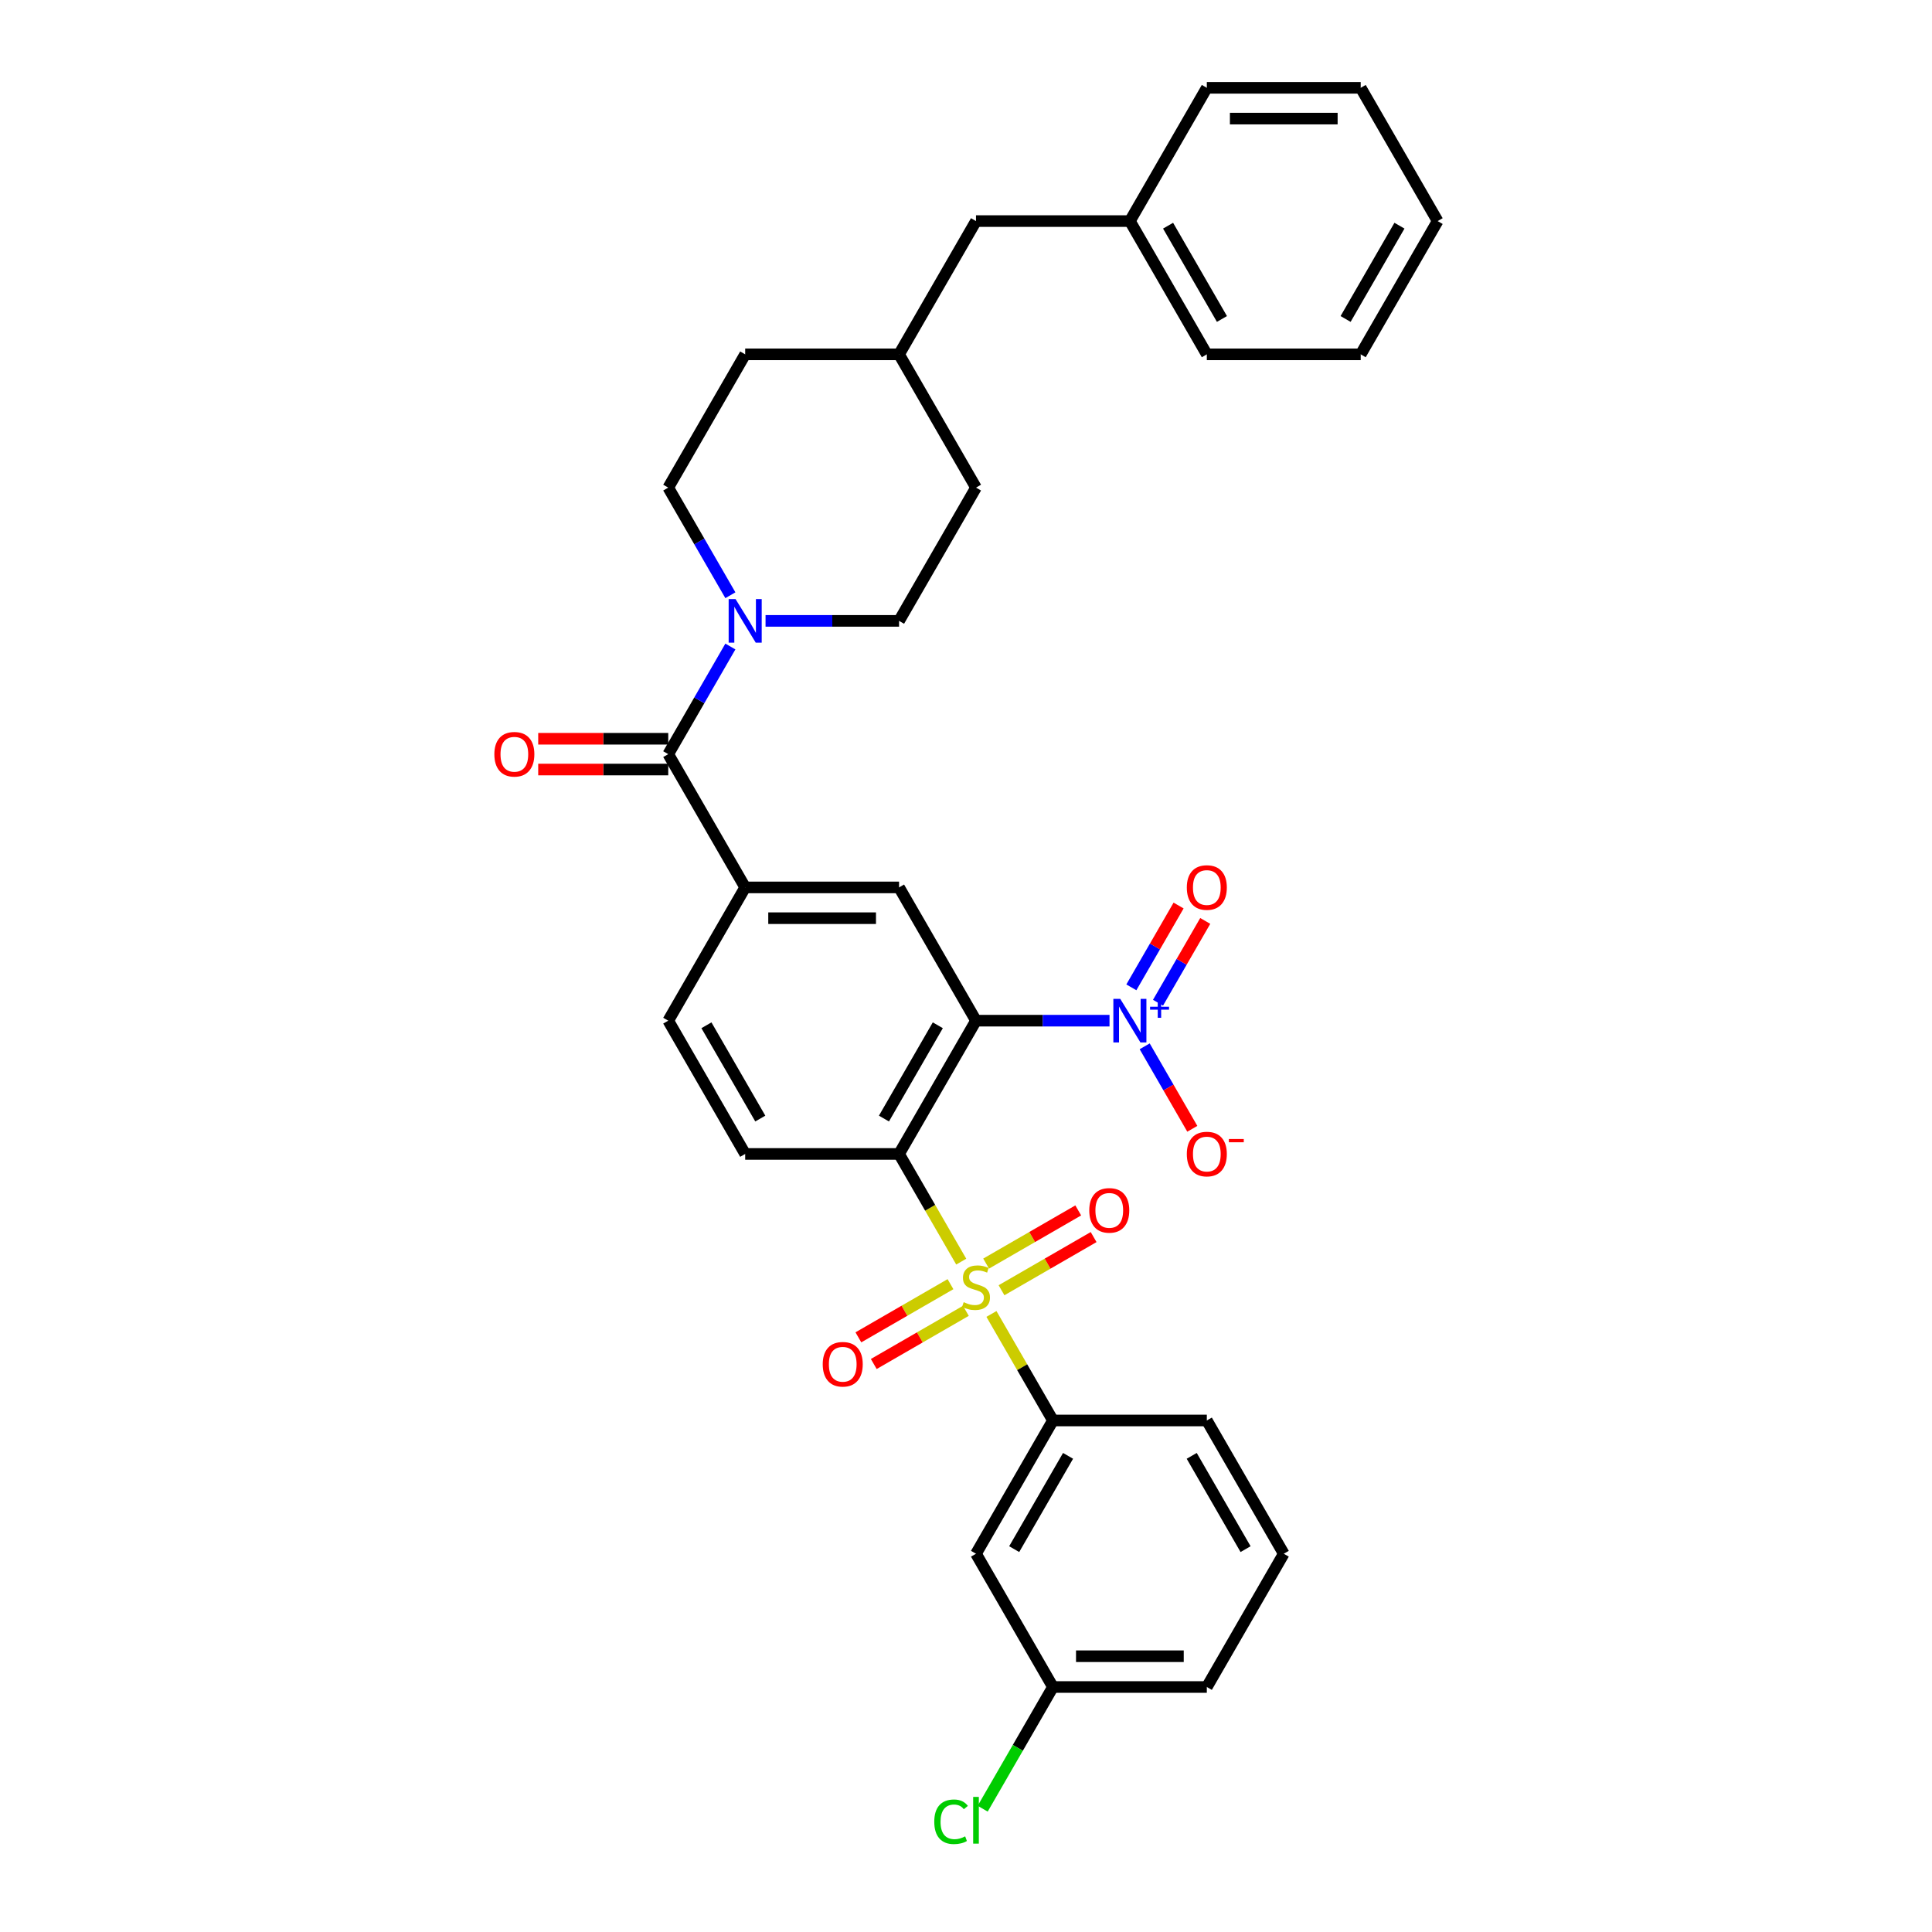 <?xml version='1.0' encoding='iso-8859-1'?>
<svg version='1.1' baseProfile='full'
              xmlns='http://www.w3.org/2000/svg'
                      xmlns:rdkit='http://www.rdkit.org/xml'
                      xmlns:xlink='http://www.w3.org/1999/xlink'
                  xml:space='preserve'
width='1000px' height='1000px' viewBox='0 0 1000 1000'>
<!-- END OF HEADER -->
<rect style='opacity:1.0;fill:#FFFFFF;stroke:none' width='1000' height='1000' x='0' y='0'> </rect>
<path class='bond-0' d='M 497.534,653.019 L 481.444,625.148' style='fill:none;fill-rule:evenodd;stroke:#CCCC00;stroke-width:6px;stroke-linecap:butt;stroke-linejoin:miter;stroke-opacity:1' />
<path class='bond-0' d='M 481.444,625.148 L 465.353,597.278' style='fill:none;fill-rule:evenodd;stroke:#000000;stroke-width:6px;stroke-linecap:butt;stroke-linejoin:miter;stroke-opacity:1' />
<path class='bond-6' d='M 513.169,680.099 L 529.086,707.667' style='fill:none;fill-rule:evenodd;stroke:#CCCC00;stroke-width:6px;stroke-linecap:butt;stroke-linejoin:miter;stroke-opacity:1' />
<path class='bond-6' d='M 529.086,707.667 L 545.002,735.234' style='fill:none;fill-rule:evenodd;stroke:#000000;stroke-width:6px;stroke-linecap:butt;stroke-linejoin:miter;stroke-opacity:1' />
<path class='bond-9' d='M 518.383,667.829 L 542.221,654.066' style='fill:none;fill-rule:evenodd;stroke:#CCCC00;stroke-width:6px;stroke-linecap:butt;stroke-linejoin:miter;stroke-opacity:1' />
<path class='bond-9' d='M 542.221,654.066 L 566.058,640.304' style='fill:none;fill-rule:evenodd;stroke:#FF0000;stroke-width:6px;stroke-linecap:butt;stroke-linejoin:miter;stroke-opacity:1' />
<path class='bond-9' d='M 510.418,654.033 L 534.256,640.271' style='fill:none;fill-rule:evenodd;stroke:#CCCC00;stroke-width:6px;stroke-linecap:butt;stroke-linejoin:miter;stroke-opacity:1' />
<path class='bond-9' d='M 534.256,640.271 L 558.093,626.508' style='fill:none;fill-rule:evenodd;stroke:#FF0000;stroke-width:6px;stroke-linecap:butt;stroke-linejoin:miter;stroke-opacity:1' />
<path class='bond-10' d='M 491.971,664.683 L 468.134,678.446' style='fill:none;fill-rule:evenodd;stroke:#CCCC00;stroke-width:6px;stroke-linecap:butt;stroke-linejoin:miter;stroke-opacity:1' />
<path class='bond-10' d='M 468.134,678.446 L 444.296,692.209' style='fill:none;fill-rule:evenodd;stroke:#FF0000;stroke-width:6px;stroke-linecap:butt;stroke-linejoin:miter;stroke-opacity:1' />
<path class='bond-10' d='M 499.936,678.479 L 476.099,692.242' style='fill:none;fill-rule:evenodd;stroke:#CCCC00;stroke-width:6px;stroke-linecap:butt;stroke-linejoin:miter;stroke-opacity:1' />
<path class='bond-10' d='M 476.099,692.242 L 452.261,706.004' style='fill:none;fill-rule:evenodd;stroke:#FF0000;stroke-width:6px;stroke-linecap:butt;stroke-linejoin:miter;stroke-opacity:1' />
<path class='bond-1' d='M 465.353,597.278 L 505.177,528.3' style='fill:none;fill-rule:evenodd;stroke:#000000;stroke-width:6px;stroke-linecap:butt;stroke-linejoin:miter;stroke-opacity:1' />
<path class='bond-1' d='M 457.531,578.967 L 485.408,530.682' style='fill:none;fill-rule:evenodd;stroke:#000000;stroke-width:6px;stroke-linecap:butt;stroke-linejoin:miter;stroke-opacity:1' />
<path class='bond-8' d='M 465.353,597.278 L 385.704,597.278' style='fill:none;fill-rule:evenodd;stroke:#000000;stroke-width:6px;stroke-linecap:butt;stroke-linejoin:miter;stroke-opacity:1' />
<path class='bond-2' d='M 505.177,528.3 L 539.729,528.3' style='fill:none;fill-rule:evenodd;stroke:#000000;stroke-width:6px;stroke-linecap:butt;stroke-linejoin:miter;stroke-opacity:1' />
<path class='bond-2' d='M 539.729,528.3 L 574.281,528.3' style='fill:none;fill-rule:evenodd;stroke:#0000FF;stroke-width:6px;stroke-linecap:butt;stroke-linejoin:miter;stroke-opacity:1' />
<path class='bond-5' d='M 505.177,528.3 L 465.353,459.322' style='fill:none;fill-rule:evenodd;stroke:#000000;stroke-width:6px;stroke-linecap:butt;stroke-linejoin:miter;stroke-opacity:1' />
<path class='bond-12' d='M 592.487,541.57 L 604.812,562.917' style='fill:none;fill-rule:evenodd;stroke:#0000FF;stroke-width:6px;stroke-linecap:butt;stroke-linejoin:miter;stroke-opacity:1' />
<path class='bond-12' d='M 604.812,562.917 L 617.137,584.264' style='fill:none;fill-rule:evenodd;stroke:#FF0000;stroke-width:6px;stroke-linecap:butt;stroke-linejoin:miter;stroke-opacity:1' />
<path class='bond-13' d='M 599.385,519.013 L 611.609,497.841' style='fill:none;fill-rule:evenodd;stroke:#0000FF;stroke-width:6px;stroke-linecap:butt;stroke-linejoin:miter;stroke-opacity:1' />
<path class='bond-13' d='M 611.609,497.841 L 623.832,476.669' style='fill:none;fill-rule:evenodd;stroke:#FF0000;stroke-width:6px;stroke-linecap:butt;stroke-linejoin:miter;stroke-opacity:1' />
<path class='bond-13' d='M 585.589,511.048 L 597.813,489.876' style='fill:none;fill-rule:evenodd;stroke:#0000FF;stroke-width:6px;stroke-linecap:butt;stroke-linejoin:miter;stroke-opacity:1' />
<path class='bond-13' d='M 597.813,489.876 L 610.037,468.704' style='fill:none;fill-rule:evenodd;stroke:#FF0000;stroke-width:6px;stroke-linecap:butt;stroke-linejoin:miter;stroke-opacity:1' />
<path class='bond-3' d='M 345.879,390.344 L 385.704,459.322' style='fill:none;fill-rule:evenodd;stroke:#000000;stroke-width:6px;stroke-linecap:butt;stroke-linejoin:miter;stroke-opacity:1' />
<path class='bond-4' d='M 345.879,390.344 L 361.961,362.49' style='fill:none;fill-rule:evenodd;stroke:#000000;stroke-width:6px;stroke-linecap:butt;stroke-linejoin:miter;stroke-opacity:1' />
<path class='bond-4' d='M 361.961,362.49 L 378.043,334.636' style='fill:none;fill-rule:evenodd;stroke:#0000FF;stroke-width:6px;stroke-linecap:butt;stroke-linejoin:miter;stroke-opacity:1' />
<path class='bond-15' d='M 345.879,382.379 L 312.228,382.379' style='fill:none;fill-rule:evenodd;stroke:#000000;stroke-width:6px;stroke-linecap:butt;stroke-linejoin:miter;stroke-opacity:1' />
<path class='bond-15' d='M 312.228,382.379 L 278.576,382.379' style='fill:none;fill-rule:evenodd;stroke:#FF0000;stroke-width:6px;stroke-linecap:butt;stroke-linejoin:miter;stroke-opacity:1' />
<path class='bond-15' d='M 345.879,398.309 L 312.228,398.309' style='fill:none;fill-rule:evenodd;stroke:#000000;stroke-width:6px;stroke-linecap:butt;stroke-linejoin:miter;stroke-opacity:1' />
<path class='bond-15' d='M 312.228,398.309 L 278.576,398.309' style='fill:none;fill-rule:evenodd;stroke:#FF0000;stroke-width:6px;stroke-linecap:butt;stroke-linejoin:miter;stroke-opacity:1' />
<path class='bond-16' d='M 396.249,321.366 L 430.801,321.366' style='fill:none;fill-rule:evenodd;stroke:#0000FF;stroke-width:6px;stroke-linecap:butt;stroke-linejoin:miter;stroke-opacity:1' />
<path class='bond-16' d='M 430.801,321.366 L 465.353,321.366' style='fill:none;fill-rule:evenodd;stroke:#000000;stroke-width:6px;stroke-linecap:butt;stroke-linejoin:miter;stroke-opacity:1' />
<path class='bond-17' d='M 378.043,308.097 L 361.961,280.243' style='fill:none;fill-rule:evenodd;stroke:#0000FF;stroke-width:6px;stroke-linecap:butt;stroke-linejoin:miter;stroke-opacity:1' />
<path class='bond-17' d='M 361.961,280.243 L 345.879,252.388' style='fill:none;fill-rule:evenodd;stroke:#000000;stroke-width:6px;stroke-linecap:butt;stroke-linejoin:miter;stroke-opacity:1' />
<path class='bond-34' d='M 465.353,459.322 L 385.704,459.322' style='fill:none;fill-rule:evenodd;stroke:#000000;stroke-width:6px;stroke-linecap:butt;stroke-linejoin:miter;stroke-opacity:1' />
<path class='bond-34' d='M 453.405,475.252 L 397.651,475.252' style='fill:none;fill-rule:evenodd;stroke:#000000;stroke-width:6px;stroke-linecap:butt;stroke-linejoin:miter;stroke-opacity:1' />
<path class='bond-11' d='M 545.002,735.234 L 505.177,804.212' style='fill:none;fill-rule:evenodd;stroke:#000000;stroke-width:6px;stroke-linecap:butt;stroke-linejoin:miter;stroke-opacity:1' />
<path class='bond-11' d='M 552.824,753.546 L 524.946,801.83' style='fill:none;fill-rule:evenodd;stroke:#000000;stroke-width:6px;stroke-linecap:butt;stroke-linejoin:miter;stroke-opacity:1' />
<path class='bond-25' d='M 545.002,735.234 L 624.651,735.234' style='fill:none;fill-rule:evenodd;stroke:#000000;stroke-width:6px;stroke-linecap:butt;stroke-linejoin:miter;stroke-opacity:1' />
<path class='bond-7' d='M 385.704,459.322 L 345.879,528.3' style='fill:none;fill-rule:evenodd;stroke:#000000;stroke-width:6px;stroke-linecap:butt;stroke-linejoin:miter;stroke-opacity:1' />
<path class='bond-14' d='M 385.704,597.278 L 345.879,528.3' style='fill:none;fill-rule:evenodd;stroke:#000000;stroke-width:6px;stroke-linecap:butt;stroke-linejoin:miter;stroke-opacity:1' />
<path class='bond-14' d='M 393.526,578.967 L 365.649,530.682' style='fill:none;fill-rule:evenodd;stroke:#000000;stroke-width:6px;stroke-linecap:butt;stroke-linejoin:miter;stroke-opacity:1' />
<path class='bond-18' d='M 505.177,804.212 L 545.002,873.19' style='fill:none;fill-rule:evenodd;stroke:#000000;stroke-width:6px;stroke-linecap:butt;stroke-linejoin:miter;stroke-opacity:1' />
<path class='bond-20' d='M 465.353,321.366 L 505.177,252.388' style='fill:none;fill-rule:evenodd;stroke:#000000;stroke-width:6px;stroke-linecap:butt;stroke-linejoin:miter;stroke-opacity:1' />
<path class='bond-21' d='M 345.879,252.388 L 385.704,183.41' style='fill:none;fill-rule:evenodd;stroke:#000000;stroke-width:6px;stroke-linecap:butt;stroke-linejoin:miter;stroke-opacity:1' />
<path class='bond-22' d='M 545.002,873.19 L 526.818,904.685' style='fill:none;fill-rule:evenodd;stroke:#000000;stroke-width:6px;stroke-linecap:butt;stroke-linejoin:miter;stroke-opacity:1' />
<path class='bond-22' d='M 526.818,904.685 L 508.634,936.181' style='fill:none;fill-rule:evenodd;stroke:#00CC00;stroke-width:6px;stroke-linecap:butt;stroke-linejoin:miter;stroke-opacity:1' />
<path class='bond-33' d='M 545.002,873.19 L 624.651,873.19' style='fill:none;fill-rule:evenodd;stroke:#000000;stroke-width:6px;stroke-linecap:butt;stroke-linejoin:miter;stroke-opacity:1' />
<path class='bond-33' d='M 556.949,857.26 L 612.703,857.26' style='fill:none;fill-rule:evenodd;stroke:#000000;stroke-width:6px;stroke-linecap:butt;stroke-linejoin:miter;stroke-opacity:1' />
<path class='bond-19' d='M 505.177,114.433 L 465.353,183.41' style='fill:none;fill-rule:evenodd;stroke:#000000;stroke-width:6px;stroke-linecap:butt;stroke-linejoin:miter;stroke-opacity:1' />
<path class='bond-24' d='M 505.177,114.433 L 584.826,114.433' style='fill:none;fill-rule:evenodd;stroke:#000000;stroke-width:6px;stroke-linecap:butt;stroke-linejoin:miter;stroke-opacity:1' />
<path class='bond-35' d='M 505.177,252.388 L 465.353,183.41' style='fill:none;fill-rule:evenodd;stroke:#000000;stroke-width:6px;stroke-linecap:butt;stroke-linejoin:miter;stroke-opacity:1' />
<path class='bond-23' d='M 385.704,183.41 L 465.353,183.41' style='fill:none;fill-rule:evenodd;stroke:#000000;stroke-width:6px;stroke-linecap:butt;stroke-linejoin:miter;stroke-opacity:1' />
<path class='bond-28' d='M 584.826,114.433 L 624.651,183.41' style='fill:none;fill-rule:evenodd;stroke:#000000;stroke-width:6px;stroke-linecap:butt;stroke-linejoin:miter;stroke-opacity:1' />
<path class='bond-28' d='M 604.595,116.814 L 632.472,165.099' style='fill:none;fill-rule:evenodd;stroke:#000000;stroke-width:6px;stroke-linecap:butt;stroke-linejoin:miter;stroke-opacity:1' />
<path class='bond-29' d='M 584.826,114.433 L 624.651,45.455' style='fill:none;fill-rule:evenodd;stroke:#000000;stroke-width:6px;stroke-linecap:butt;stroke-linejoin:miter;stroke-opacity:1' />
<path class='bond-26' d='M 624.651,735.234 L 664.475,804.212' style='fill:none;fill-rule:evenodd;stroke:#000000;stroke-width:6px;stroke-linecap:butt;stroke-linejoin:miter;stroke-opacity:1' />
<path class='bond-26' d='M 616.829,753.546 L 644.706,801.83' style='fill:none;fill-rule:evenodd;stroke:#000000;stroke-width:6px;stroke-linecap:butt;stroke-linejoin:miter;stroke-opacity:1' />
<path class='bond-27' d='M 664.475,804.212 L 624.651,873.19' style='fill:none;fill-rule:evenodd;stroke:#000000;stroke-width:6px;stroke-linecap:butt;stroke-linejoin:miter;stroke-opacity:1' />
<path class='bond-31' d='M 624.651,183.41 L 704.299,183.41' style='fill:none;fill-rule:evenodd;stroke:#000000;stroke-width:6px;stroke-linecap:butt;stroke-linejoin:miter;stroke-opacity:1' />
<path class='bond-30' d='M 624.651,45.455 L 704.299,45.455' style='fill:none;fill-rule:evenodd;stroke:#000000;stroke-width:6px;stroke-linecap:butt;stroke-linejoin:miter;stroke-opacity:1' />
<path class='bond-30' d='M 636.598,61.384 L 692.352,61.384' style='fill:none;fill-rule:evenodd;stroke:#000000;stroke-width:6px;stroke-linecap:butt;stroke-linejoin:miter;stroke-opacity:1' />
<path class='bond-32' d='M 704.299,45.455 L 744.124,114.433' style='fill:none;fill-rule:evenodd;stroke:#000000;stroke-width:6px;stroke-linecap:butt;stroke-linejoin:miter;stroke-opacity:1' />
<path class='bond-36' d='M 704.299,183.41 L 744.124,114.433' style='fill:none;fill-rule:evenodd;stroke:#000000;stroke-width:6px;stroke-linecap:butt;stroke-linejoin:miter;stroke-opacity:1' />
<path class='bond-36' d='M 696.477,165.099 L 724.355,116.814' style='fill:none;fill-rule:evenodd;stroke:#000000;stroke-width:6px;stroke-linecap:butt;stroke-linejoin:miter;stroke-opacity:1' />
<path  class='atom-0' d='M 498.805 673.998
Q 499.06 674.094, 500.112 674.54
Q 501.163 674.986, 502.31 675.272
Q 503.489 675.527, 504.636 675.527
Q 506.77 675.527, 508.013 674.508
Q 509.255 673.456, 509.255 671.64
Q 509.255 670.398, 508.618 669.633
Q 508.013 668.869, 507.057 668.454
Q 506.101 668.04, 504.508 667.562
Q 502.501 666.957, 501.29 666.384
Q 500.112 665.81, 499.251 664.599
Q 498.423 663.389, 498.423 661.35
Q 498.423 658.514, 500.335 656.762
Q 502.278 655.01, 506.101 655.01
Q 508.714 655.01, 511.677 656.252
L 510.944 658.705
Q 508.236 657.59, 506.197 657.59
Q 503.998 657.59, 502.788 658.514
Q 501.577 659.406, 501.609 660.967
Q 501.609 662.178, 502.214 662.911
Q 502.851 663.644, 503.743 664.058
Q 504.667 664.472, 506.197 664.95
Q 508.236 665.587, 509.446 666.224
Q 510.657 666.862, 511.517 668.168
Q 512.409 669.442, 512.409 671.64
Q 512.409 674.763, 510.307 676.451
Q 508.236 678.108, 504.763 678.108
Q 502.756 678.108, 501.227 677.662
Q 499.729 677.248, 497.945 676.515
L 498.805 673.998
' fill='#CCCC00'/>
<path  class='atom-3' d='M 579.84 517.022
L 587.231 528.969
Q 587.964 530.148, 589.143 532.283
Q 590.322 534.417, 590.386 534.545
L 590.386 517.022
L 593.38 517.022
L 593.38 539.579
L 590.29 539.579
L 582.357 526.516
Q 581.433 524.987, 580.445 523.235
Q 579.49 521.482, 579.203 520.941
L 579.203 539.579
L 576.272 539.579
L 576.272 517.022
L 579.84 517.022
' fill='#0000FF'/>
<path  class='atom-3' d='M 595.273 521.088
L 599.247 521.088
L 599.247 516.903
L 601.013 516.903
L 601.013 521.088
L 605.093 521.088
L 605.093 522.602
L 601.013 522.602
L 601.013 526.807
L 599.247 526.807
L 599.247 522.602
L 595.273 522.602
L 595.273 521.088
' fill='#0000FF'/>
<path  class='atom-5' d='M 380.718 310.088
L 388.109 322.035
Q 388.842 323.214, 390.021 325.349
Q 391.2 327.483, 391.263 327.611
L 391.263 310.088
L 394.258 310.088
L 394.258 332.645
L 391.168 332.645
L 383.235 319.582
Q 382.311 318.053, 381.323 316.301
Q 380.367 314.548, 380.081 314.007
L 380.081 332.645
L 377.15 332.645
L 377.15 310.088
L 380.718 310.088
' fill='#0000FF'/>
<path  class='atom-10' d='M 563.801 626.495
Q 563.801 621.079, 566.477 618.053
Q 569.153 615.026, 574.155 615.026
Q 579.157 615.026, 581.833 618.053
Q 584.509 621.079, 584.509 626.495
Q 584.509 631.975, 581.801 635.098
Q 579.093 638.188, 574.155 638.188
Q 569.185 638.188, 566.477 635.098
Q 563.801 632.007, 563.801 626.495
M 574.155 635.639
Q 577.596 635.639, 579.444 633.345
Q 581.324 631.02, 581.324 626.495
Q 581.324 622.067, 579.444 619.837
Q 577.596 617.575, 574.155 617.575
Q 570.714 617.575, 568.835 619.805
Q 566.987 622.035, 566.987 626.495
Q 566.987 631.051, 568.835 633.345
Q 570.714 635.639, 574.155 635.639
' fill='#FF0000'/>
<path  class='atom-11' d='M 425.845 706.144
Q 425.845 700.728, 428.521 697.702
Q 431.197 694.675, 436.199 694.675
Q 441.201 694.675, 443.877 697.702
Q 446.554 700.728, 446.554 706.144
Q 446.554 711.624, 443.846 714.746
Q 441.137 717.837, 436.199 717.837
Q 431.229 717.837, 428.521 714.746
Q 425.845 711.656, 425.845 706.144
M 436.199 715.288
Q 439.64 715.288, 441.488 712.994
Q 443.368 710.668, 443.368 706.144
Q 443.368 701.716, 441.488 699.486
Q 439.64 697.224, 436.199 697.224
Q 432.758 697.224, 430.879 699.454
Q 429.031 701.684, 429.031 706.144
Q 429.031 710.7, 430.879 712.994
Q 432.758 715.288, 436.199 715.288
' fill='#FF0000'/>
<path  class='atom-13' d='M 614.296 597.342
Q 614.296 591.926, 616.972 588.899
Q 619.649 585.872, 624.651 585.872
Q 629.652 585.872, 632.329 588.899
Q 635.005 591.926, 635.005 597.342
Q 635.005 602.822, 632.297 605.944
Q 629.589 609.034, 624.651 609.034
Q 619.68 609.034, 616.972 605.944
Q 614.296 602.854, 614.296 597.342
M 624.651 606.486
Q 628.091 606.486, 629.939 604.192
Q 631.819 601.866, 631.819 597.342
Q 631.819 592.913, 629.939 590.683
Q 628.091 588.421, 624.651 588.421
Q 621.21 588.421, 619.33 590.651
Q 617.482 592.882, 617.482 597.342
Q 617.482 601.898, 619.33 604.192
Q 621.21 606.486, 624.651 606.486
' fill='#FF0000'/>
<path  class='atom-13' d='M 636.056 589.554
L 643.773 589.554
L 643.773 591.236
L 636.056 591.236
L 636.056 589.554
' fill='#FF0000'/>
<path  class='atom-14' d='M 614.296 459.386
Q 614.296 453.97, 616.972 450.943
Q 619.649 447.917, 624.651 447.917
Q 629.652 447.917, 632.329 450.943
Q 635.005 453.97, 635.005 459.386
Q 635.005 464.866, 632.297 467.988
Q 629.589 471.078, 624.651 471.078
Q 619.68 471.078, 616.972 467.988
Q 614.296 464.898, 614.296 459.386
M 624.651 468.53
Q 628.091 468.53, 629.939 466.236
Q 631.819 463.91, 631.819 459.386
Q 631.819 454.958, 629.939 452.727
Q 628.091 450.465, 624.651 450.465
Q 621.21 450.465, 619.33 452.696
Q 617.482 454.926, 617.482 459.386
Q 617.482 463.942, 619.33 466.236
Q 621.21 468.53, 624.651 468.53
' fill='#FF0000'/>
<path  class='atom-16' d='M 255.876 390.408
Q 255.876 384.992, 258.552 381.965
Q 261.229 378.939, 266.231 378.939
Q 271.232 378.939, 273.909 381.965
Q 276.585 384.992, 276.585 390.408
Q 276.585 395.888, 273.877 399.01
Q 271.169 402.101, 266.231 402.101
Q 261.26 402.101, 258.552 399.01
Q 255.876 395.92, 255.876 390.408
M 266.231 399.552
Q 269.671 399.552, 271.519 397.258
Q 273.399 394.932, 273.399 390.408
Q 273.399 385.98, 271.519 383.749
Q 269.671 381.487, 266.231 381.487
Q 262.79 381.487, 260.91 383.718
Q 259.062 385.948, 259.062 390.408
Q 259.062 394.964, 260.91 397.258
Q 262.79 399.552, 266.231 399.552
' fill='#FF0000'/>
<path  class='atom-23' d='M 483.576 942.949
Q 483.576 937.341, 486.189 934.41
Q 488.833 931.447, 493.835 931.447
Q 498.487 931.447, 500.972 934.729
L 498.869 936.449
Q 497.053 934.06, 493.835 934.06
Q 490.426 934.06, 488.61 936.354
Q 486.826 938.616, 486.826 942.949
Q 486.826 947.409, 488.674 949.703
Q 490.554 951.997, 494.186 951.997
Q 496.671 951.997, 499.57 950.499
L 500.462 952.889
Q 499.283 953.653, 497.499 954.099
Q 495.715 954.545, 493.74 954.545
Q 488.833 954.545, 486.189 951.551
Q 483.576 948.556, 483.576 942.949
' fill='#00CC00'/>
<path  class='atom-23' d='M 503.712 930.077
L 506.643 930.077
L 506.643 954.259
L 503.712 954.259
L 503.712 930.077
' fill='#00CC00'/>
</svg>
